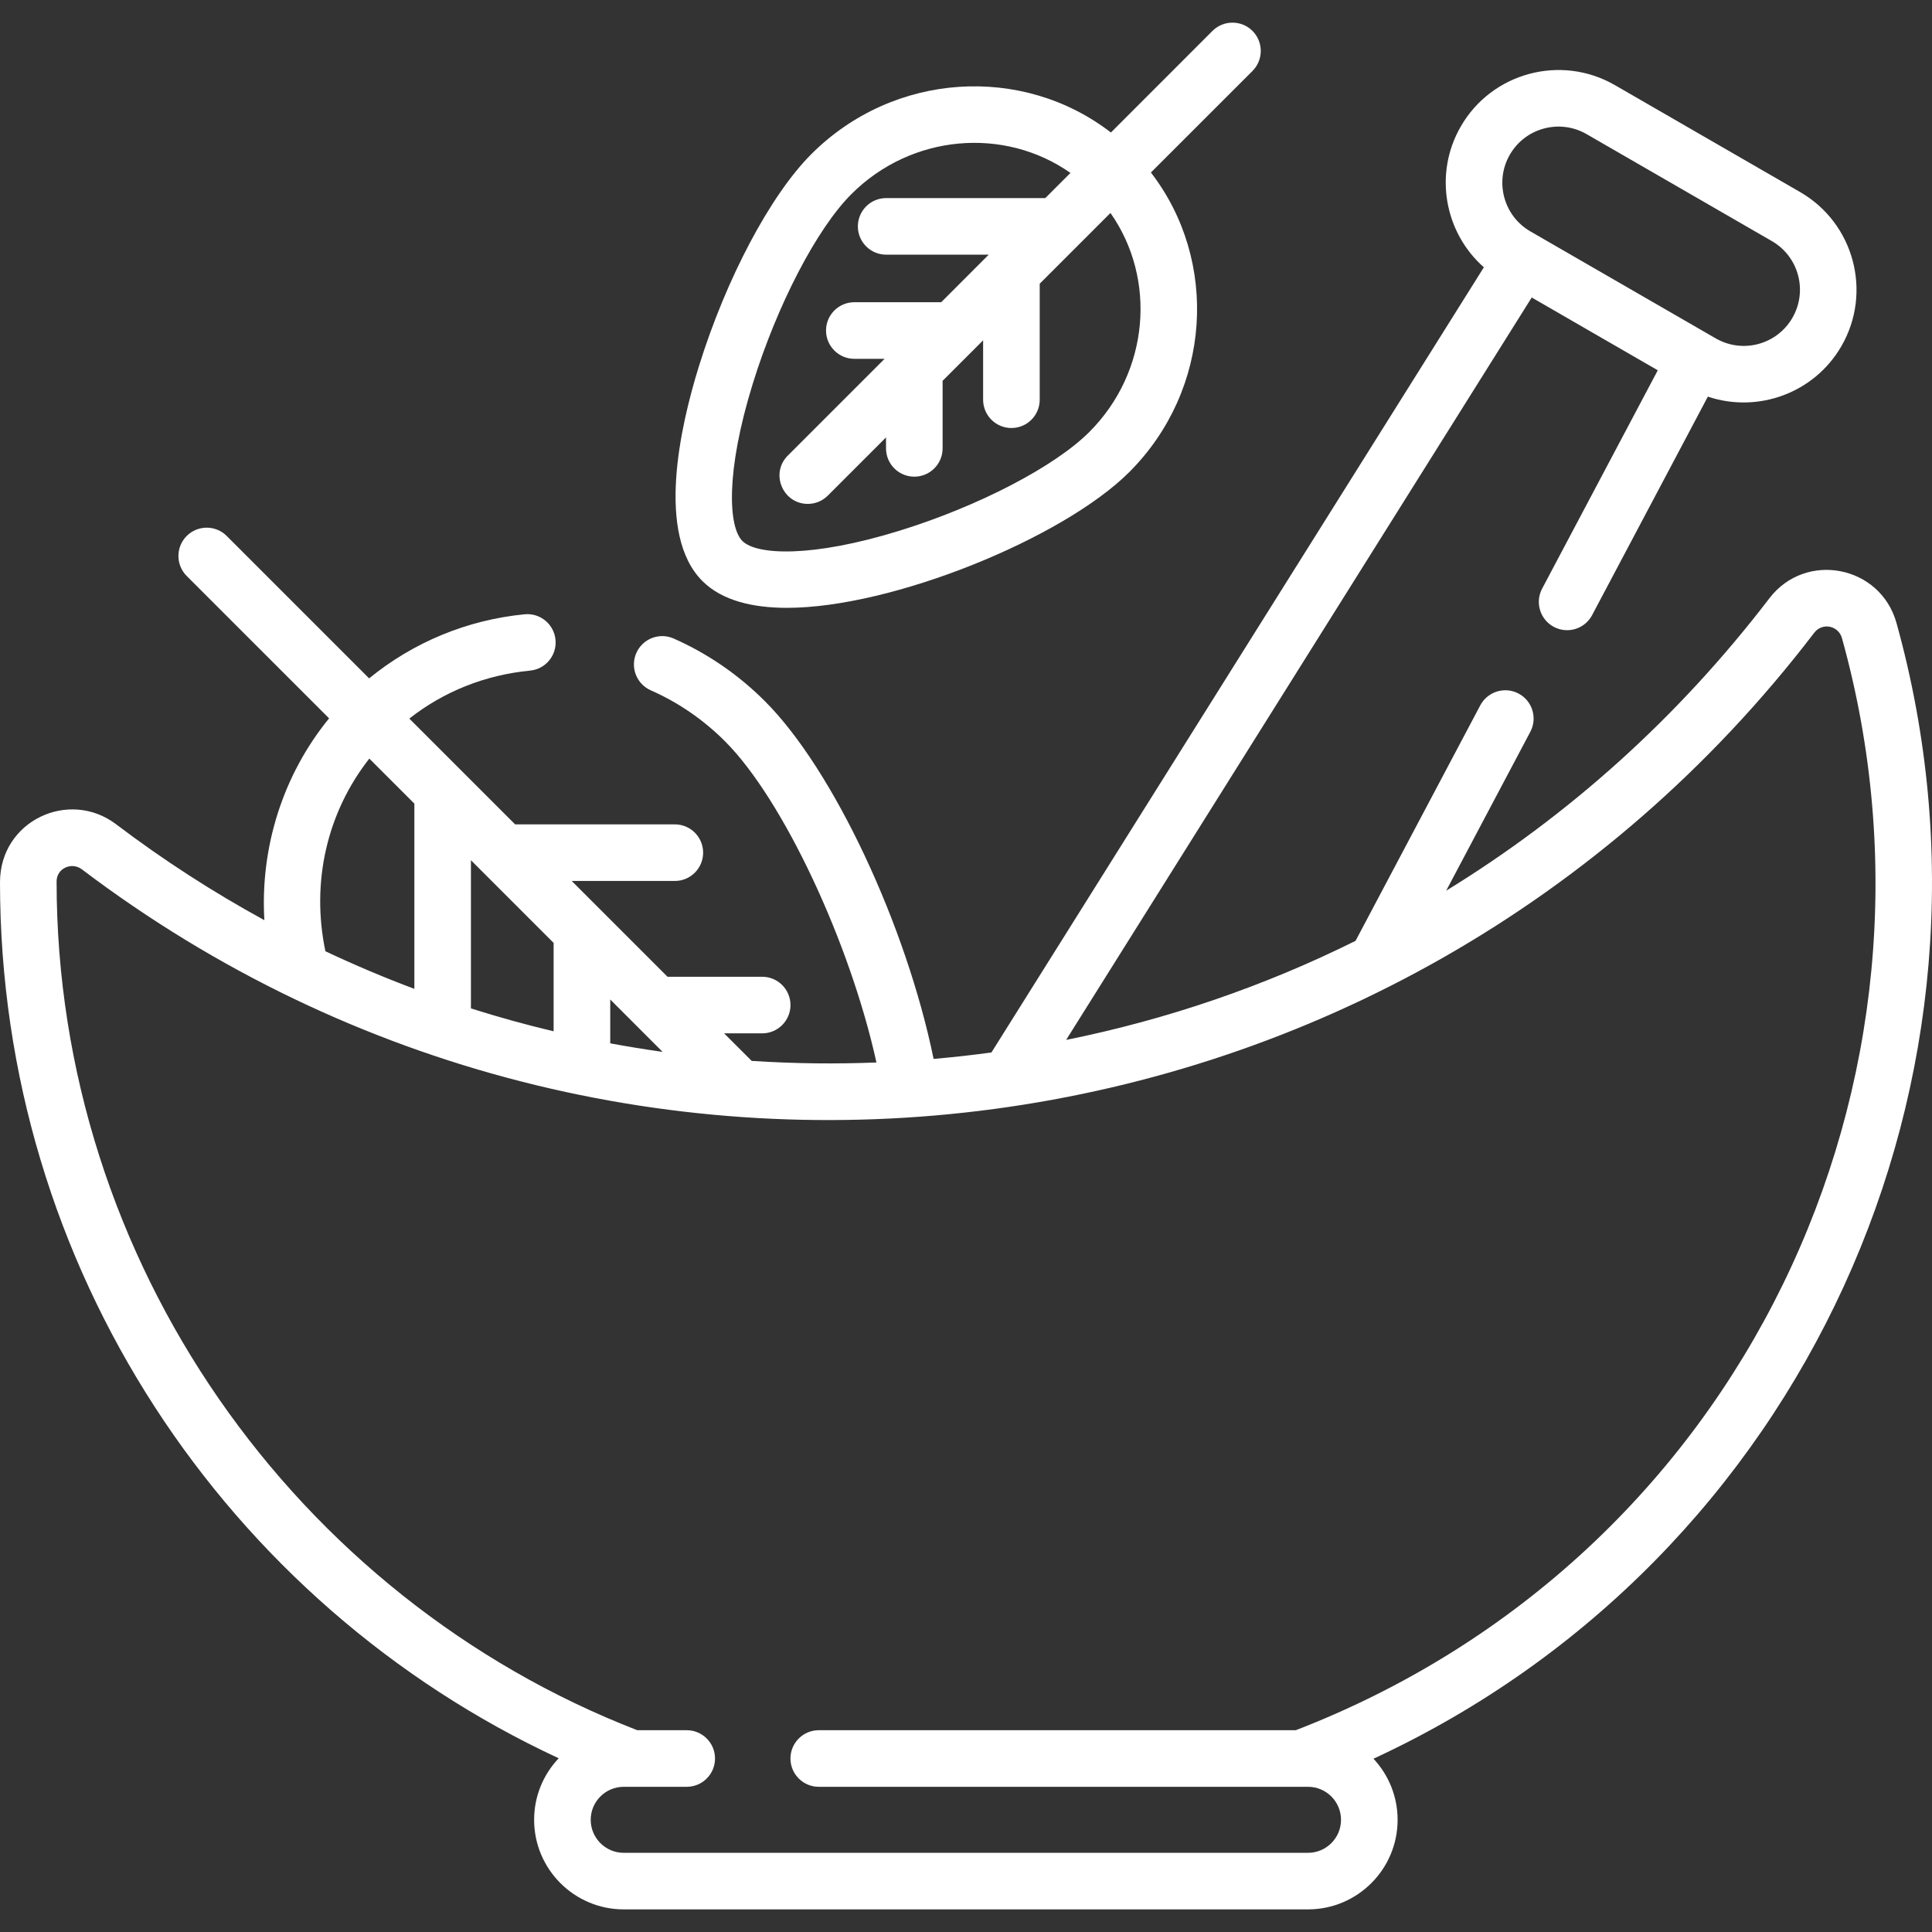 <svg width="65" height="65" viewBox="0 0 65 65" fill="none" xmlns="http://www.w3.org/2000/svg">
<rect x="0" y="0" width="65" height="65" fill="#333333" stroke="none"/>
<g clip-path="url(#clip0_329_1299)">
<path d="M63.805 20.959C63.266 19.023 60.75 18.531 59.528 20.13C56.473 24.125 52.785 27.435 48.655 29.966L51.486 24.621C51.732 24.156 51.555 23.58 51.091 23.334C50.626 23.088 50.05 23.265 49.803 23.729L45.606 31.654C42.536 33.179 39.268 34.301 35.869 34.987L51.533 10.009L55.774 12.458L51.883 19.804C51.637 20.269 51.814 20.845 52.278 21.091C52.744 21.338 53.319 21.16 53.565 20.695L57.459 13.344C59.133 13.907 61.034 13.235 61.953 11.645C62.999 9.833 62.376 7.508 60.564 6.462L54.33 2.863C52.518 1.817 50.194 2.44 49.148 4.252C48.23 5.84 48.597 7.824 49.923 8.993L33.356 35.409C32.711 35.497 32.063 35.57 31.41 35.626C30.49 31.14 28.043 25.898 25.739 23.595C24.843 22.698 23.808 21.988 22.664 21.482C22.183 21.27 21.621 21.488 21.409 21.969C21.196 22.45 21.414 23.012 21.895 23.225C22.823 23.634 23.664 24.212 24.393 24.941C26.357 26.905 28.604 31.736 29.487 35.746C28.134 35.799 26.776 35.788 25.29 35.693L24.362 34.766H25.643C26.168 34.766 26.595 34.339 26.595 33.814C26.595 33.288 26.168 32.862 25.643 32.862H22.458L19.235 29.639H22.704C23.23 29.639 23.656 29.213 23.656 28.687C23.656 28.161 23.23 27.735 22.704 27.735H17.331L13.771 24.176C14.936 23.262 16.323 22.708 17.833 22.562C18.357 22.512 18.74 22.047 18.689 21.524C18.639 21 18.175 20.617 17.651 20.667C15.725 20.853 13.9 21.61 12.419 22.823L7.628 18.032C7.256 17.66 6.653 17.66 6.281 18.032C5.91 18.404 5.91 19.006 6.281 19.378L11.072 24.168C9.522 26.065 8.75 28.502 8.894 30.958C7.168 30.015 5.5 28.939 3.904 27.73C2.323 26.533 0 27.612 0 29.682C0 42.65 7.62 53.964 18.797 59.155C18.285 59.695 17.97 60.424 17.97 61.225C17.97 62.888 19.322 64.239 20.984 64.239H44.007C45.669 64.239 47.021 62.888 47.021 61.225C47.021 60.432 46.712 59.709 46.209 59.17C60.706 52.465 68.05 36.214 63.805 20.959ZM50.797 5.204C51.317 4.301 52.475 3.991 53.378 4.512L59.612 8.111C60.517 8.633 60.826 9.788 60.304 10.692C59.782 11.597 58.627 11.906 57.723 11.384C56.861 10.887 59.26 12.271 51.488 7.785C50.586 7.264 50.276 6.106 50.797 5.204ZM15.844 33.927V28.941L18.626 31.723V34.697C17.689 34.474 16.761 34.218 15.844 33.927ZM20.531 33.627L22.292 35.389C21.702 35.306 21.114 35.21 20.531 35.102V33.627ZM12.425 25.522L13.941 27.037V33.269C12.927 32.889 11.929 32.467 10.948 32.004C10.461 29.679 11 27.339 12.425 25.522ZM43.596 58.211H27.546C27.021 58.211 26.594 58.638 26.594 59.163C26.594 59.689 27.021 60.115 27.546 60.115H44.007C44.619 60.115 45.117 60.613 45.117 61.225C45.117 61.838 44.619 62.336 44.007 62.336H20.984C20.372 62.336 19.874 61.838 19.874 61.225C19.874 60.613 20.372 60.115 20.984 60.115H23.104C23.63 60.115 24.056 59.689 24.056 59.163C24.056 58.638 23.63 58.211 23.104 58.211H21.44C9.961 53.759 1.904 42.469 1.904 29.653C1.904 29.217 2.408 28.986 2.755 29.248C20.927 43.008 47.009 39.641 61.04 21.286C61.309 20.936 61.852 21.045 61.971 21.47C66.1 36.311 58.653 52.388 43.596 58.211Z" fill="white"/>
<path d="M26.478 20.45C30.012 20.45 35.762 18.113 37.994 15.882C40.765 13.111 41.015 8.775 38.721 5.804L42.139 2.387C42.51 2.015 42.51 1.412 42.139 1.04C41.767 0.669 41.164 0.669 40.792 1.04L37.375 4.458C34.404 2.164 30.068 2.414 27.297 5.185C25.914 6.569 24.426 9.378 23.508 12.342C22.882 14.361 22.066 17.983 23.631 19.548C24.3 20.216 25.343 20.45 26.478 20.45ZM25.327 12.906C26.148 10.256 27.48 7.694 28.643 6.532C30.673 4.502 33.799 4.261 36.014 5.818L35.168 6.664H29.814C29.288 6.664 28.862 7.091 28.862 7.617C28.862 8.142 29.288 8.568 29.814 8.568H33.264L31.665 10.168H28.743C28.217 10.168 27.791 10.594 27.791 11.12C27.791 11.645 28.217 12.072 28.743 12.072H29.761L26.505 15.328C25.903 15.929 26.338 16.953 27.178 16.953C27.422 16.953 27.665 16.86 27.851 16.674L29.809 14.716V15.085C29.809 15.611 30.235 16.037 30.761 16.037C31.287 16.037 31.713 15.611 31.713 15.085V12.812L33.076 11.45V13.448C33.076 13.974 33.502 14.4 34.028 14.4C34.554 14.4 34.98 13.974 34.98 13.448V9.545C36.56 7.965 35.792 8.733 37.36 7.165C38.919 9.381 38.674 12.509 36.647 14.536C35.484 15.698 32.923 17.031 30.273 17.852C27.312 18.77 25.453 18.676 24.977 18.201C24.502 17.726 24.409 15.867 25.327 12.906Z" fill="white"/>
</g>
<defs>
<clipPath id="clip0_329_1299">
<rect width="65" height="65" fill="white"/>
</clipPath>
</defs>
</svg>
